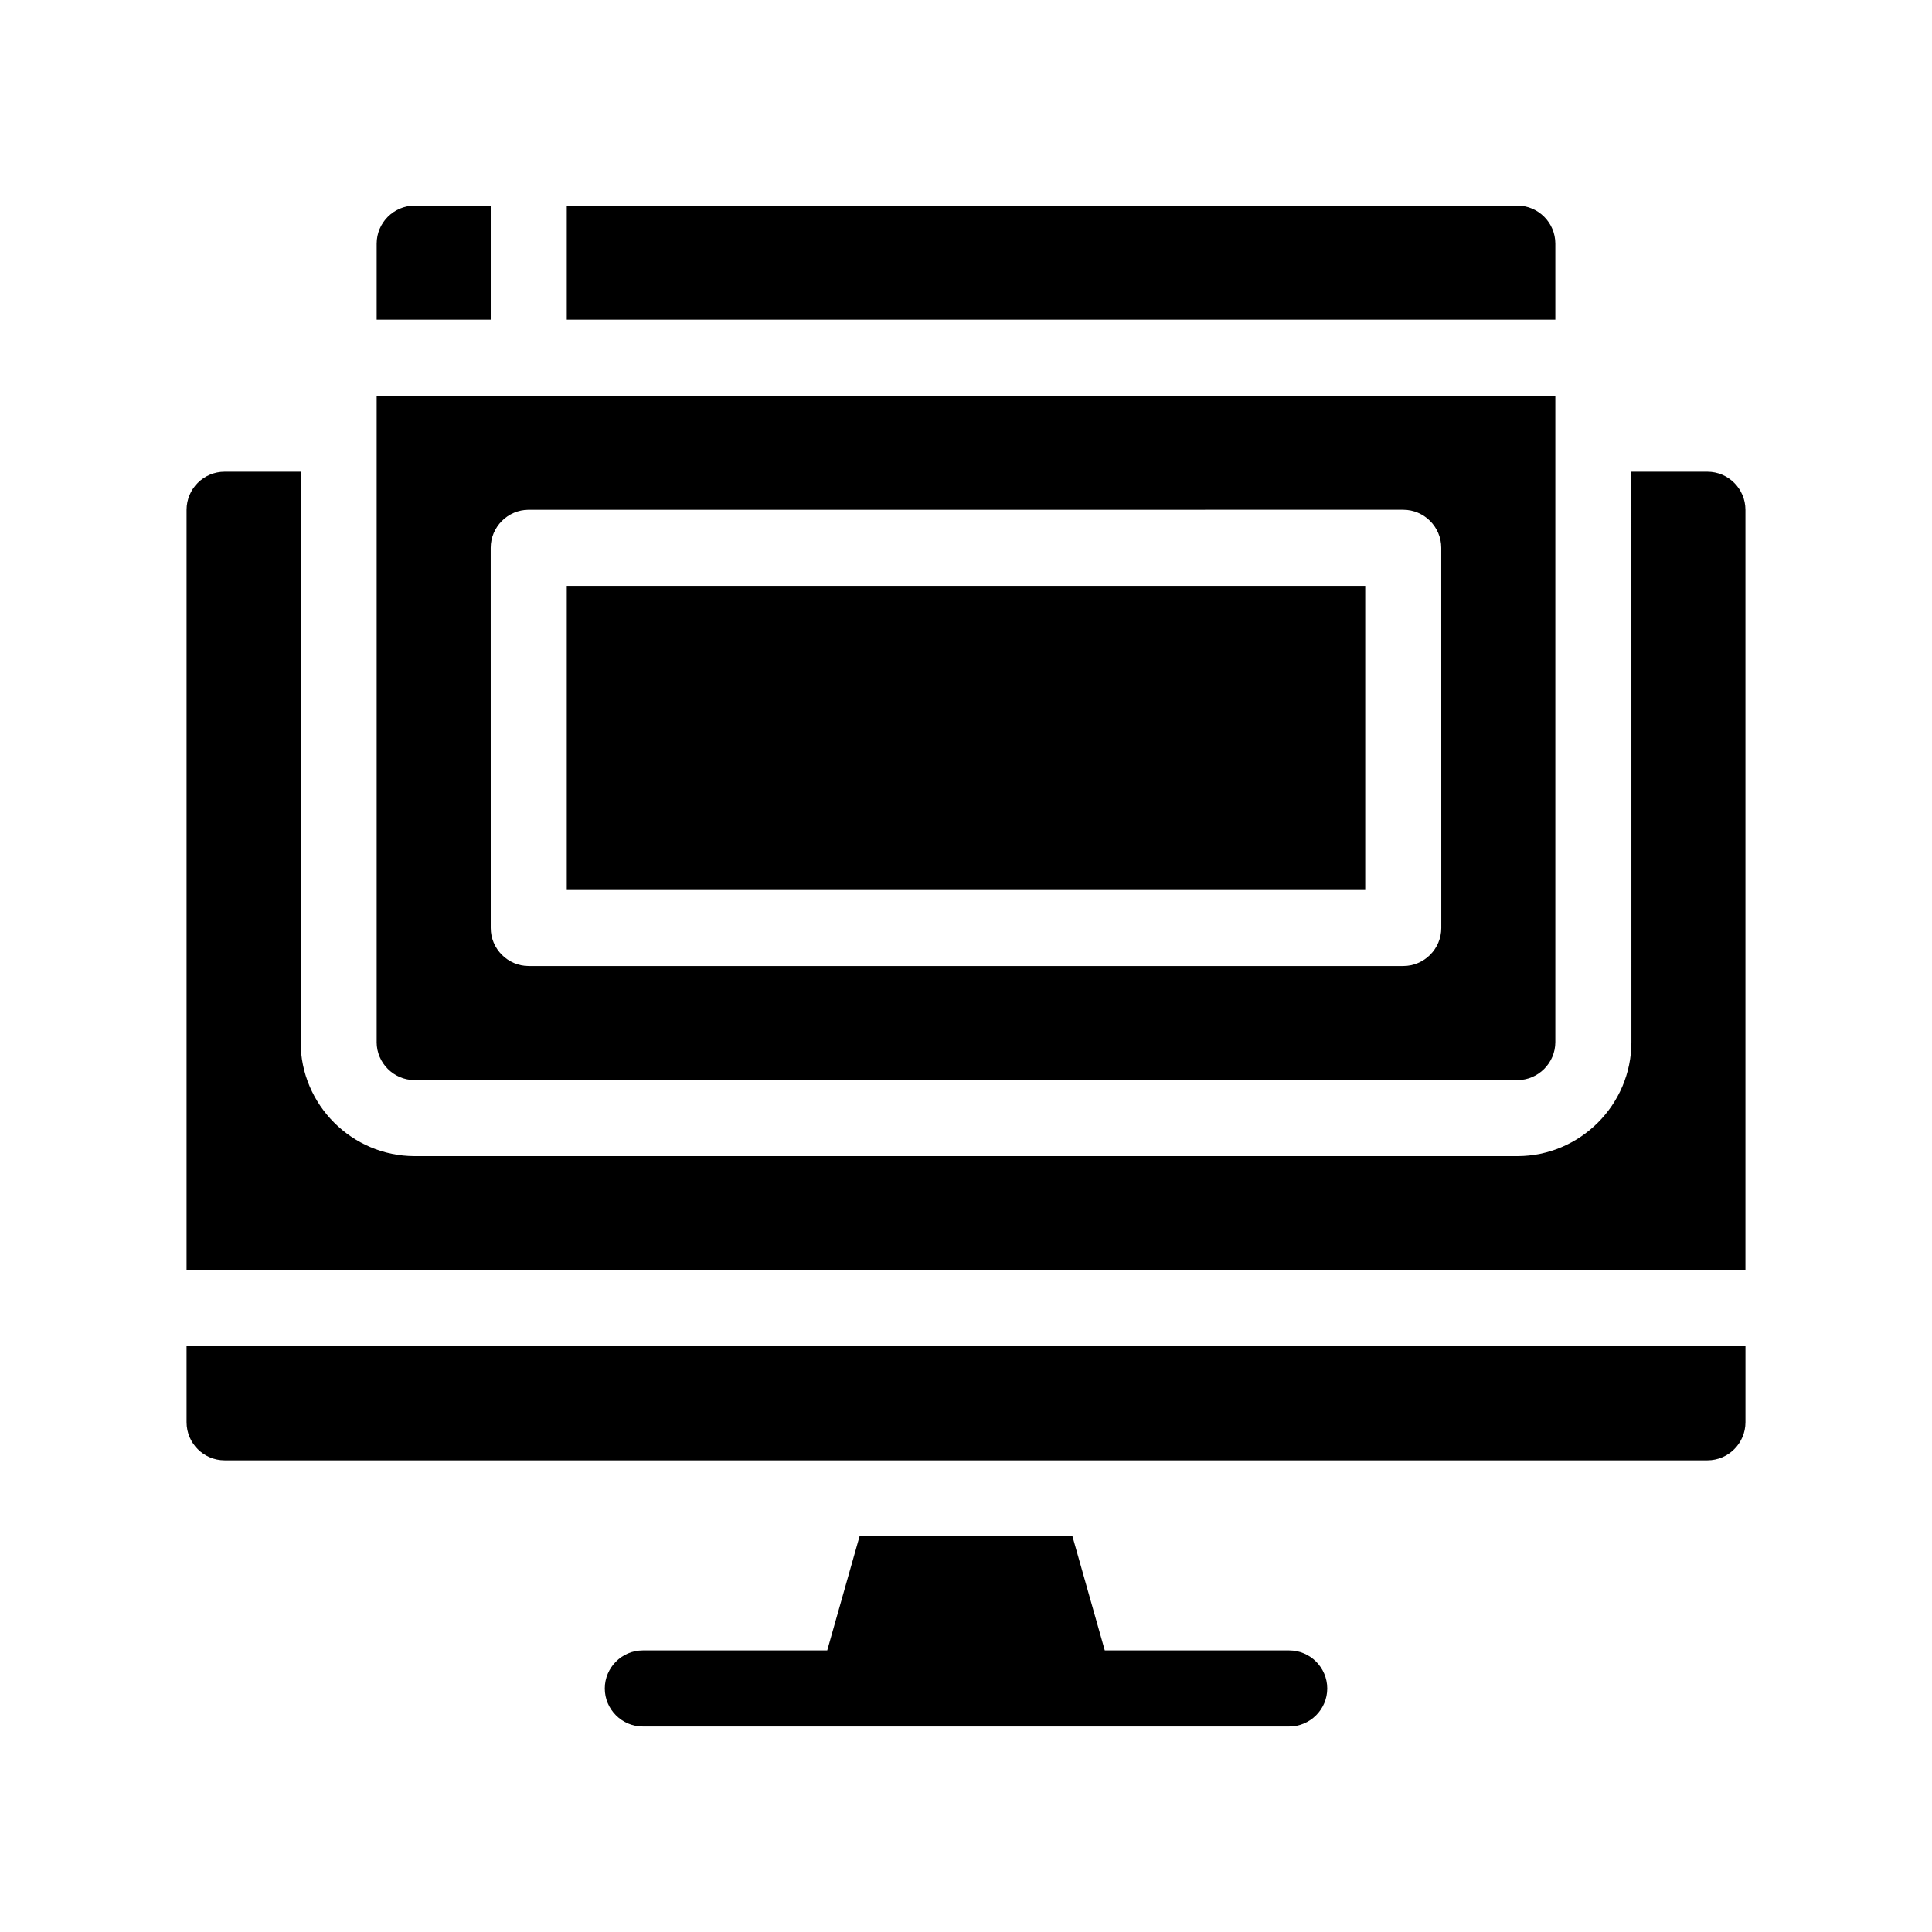 <?xml version="1.0" encoding="UTF-8"?>
<!-- Uploaded to: ICON Repo, www.iconrepo.com, Generator: ICON Repo Mixer Tools -->
<svg fill="#000000" width="800px" height="800px" version="1.1" viewBox="144 144 512 512" xmlns="http://www.w3.org/2000/svg">
 <path d="m606.56 279.09v201.52h-413.12v-201.52c0-5.543 4.535-10.078 10.078-10.078h20.152v151.14c0 16.625 13.602 30.23 30.23 30.23h292.21c16.625 0 30.23-13.602 30.23-30.23l-0.008-151.14h20.152c5.543 0 10.074 4.535 10.074 10.078zm-413.12 241.83c0 5.543 4.535 10.078 10.078 10.078h392.97c5.543 0 10.078-4.535 10.078-10.078v-20.152h-413.13zm292.21 60.457h-48.871l-8.566-30.23h-56.422l-8.566 30.23h-48.867c-5.543 0-10.078 4.535-10.078 10.078s4.535 10.078 10.078 10.078h171.3c5.543 0 10.078-4.535 10.078-10.078-0.004-5.547-4.539-10.078-10.082-10.078zm-211.6-382.89h-20.152c-5.543 0-10.078 4.535-10.078 10.078v20.152h30.23zm282.13 10.074c0-5.543-4.535-10.078-10.078-10.078l-251.9 0.004v30.23h261.98zm-312.36 211.6v-171.3h312.36v171.3c0 5.543-4.535 10.078-10.078 10.078l-292.21-0.004c-5.543 0-10.078-4.535-10.078-10.074zm30.23-30.23c0 5.543 4.535 10.078 10.078 10.078h231.75c5.543 0 10.078-4.535 10.078-10.078l-0.008-100.76c0-5.543-4.535-10.078-10.078-10.078l-231.75 0.004c-5.543 0-10.078 4.535-10.078 10.078zm231.75-90.684h-211.6v80.609h211.6z"/>
</svg>